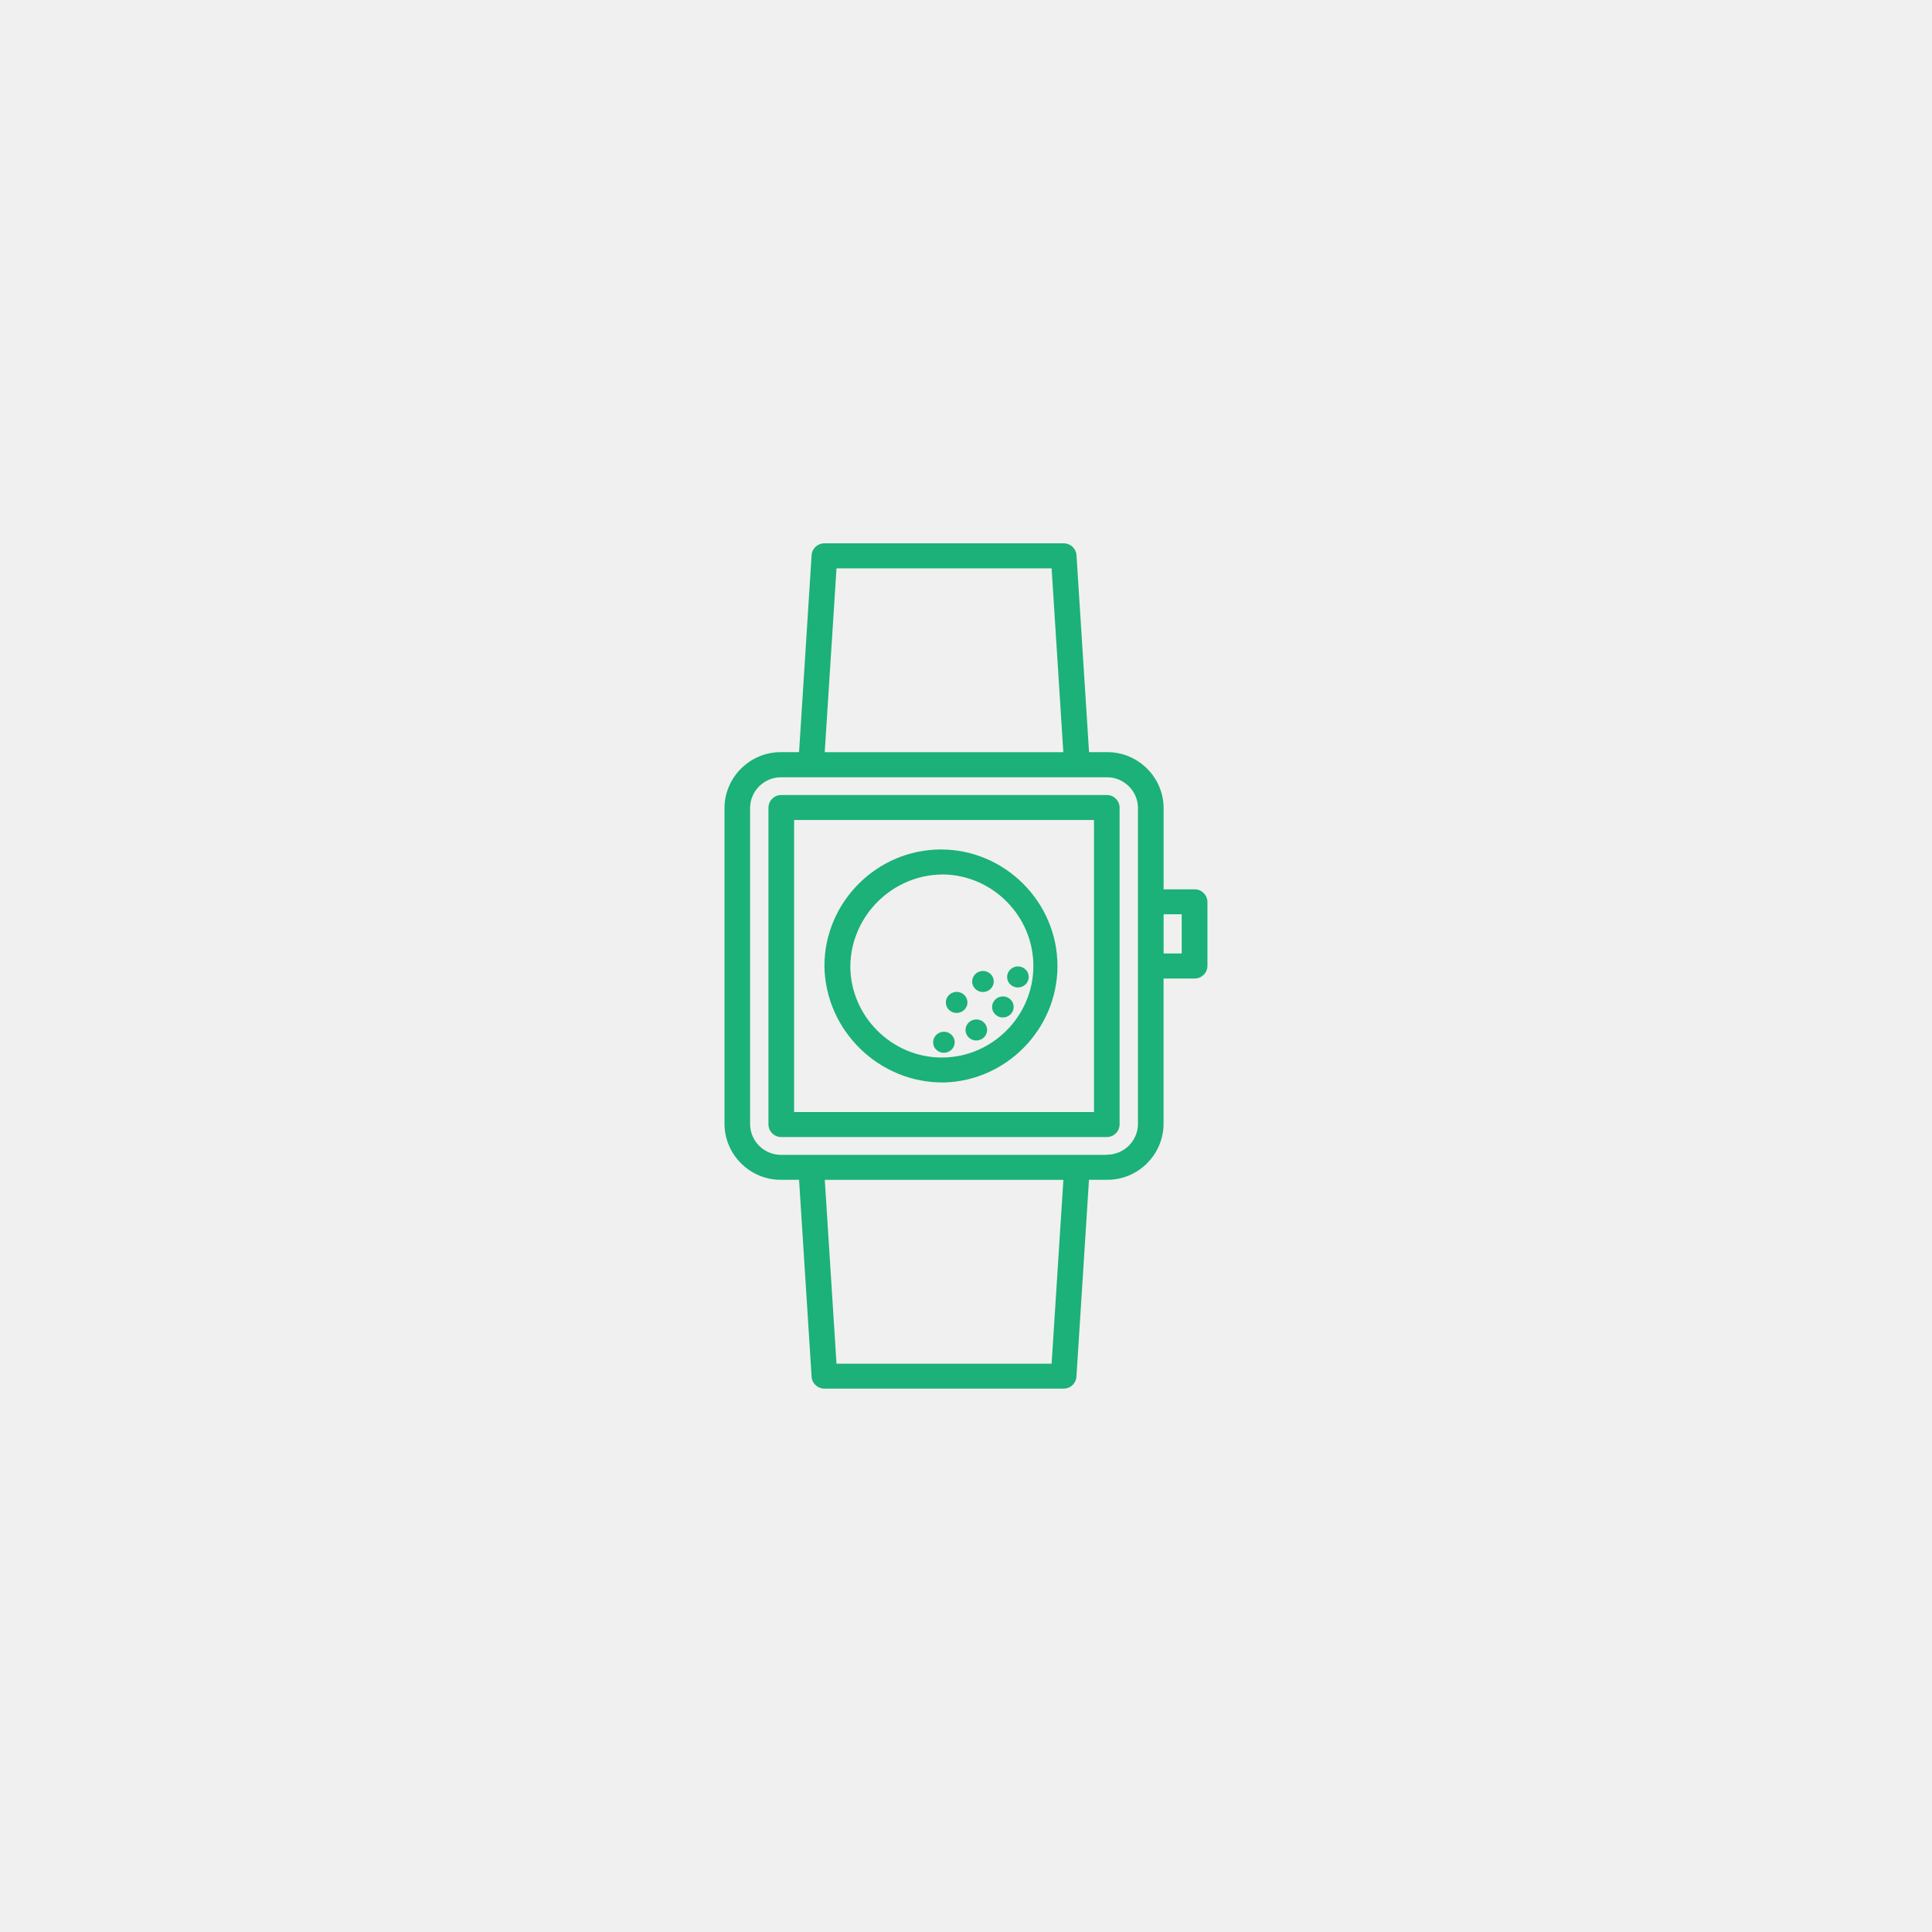 <?xml version="1.0" encoding="UTF-8" standalone="no"?><!DOCTYPE svg PUBLIC "-//W3C//DTD SVG 1.1//EN" "http://www.w3.org/Graphics/SVG/1.1/DTD/svg11.dtd"><svg width="100%" height="100%" viewBox="0 0 800 800" version="1.1" xmlns="http://www.w3.org/2000/svg" xmlns:xlink="http://www.w3.org/1999/xlink" xml:space="preserve" xmlns:serif="http://www.serif.com/" style="fill-rule:evenodd;clip-rule:evenodd;stroke-linejoin:round;stroke-miterlimit:2;"><rect x="0" y="0" width="800" height="800" style="fill:#f0f0f0;"/><path d="M494.7,368.25l-12.875,0l0,-33.9c-0.175,-12.725 -10.775,-23.05 -23.5,-22.9l-7.375,0l-5.2,-81.625c-0.2,-2.75 -2.55,-4.875 -5.3,-4.85l-99.075,0c-2.75,-0.025 -5.1,2.1 -5.3,4.85l-5.2,81.625l-7.375,0c-12.725,-0.15 -23.325,10.175 -23.5,22.9l0,131.275c0.175,12.725 10.775,23.05 23.5,22.9l7.375,0l5.2,81.625c0.2,2.75 2.55,4.875 5.3,4.85l99.05,0c2.75,0.025 5.1,-2.1 5.3,-4.85l5.2,-81.625l7.375,0c12.725,0.15 23.325,-10.175 23.5,-22.9l0,-60.45l12.875,0c2.875,0.025 5.25,-2.3 5.3,-5.175l0,-26.575c-0.05,-2.85 -2.425,-5.2 -5.275,-5.175Zm-148.325,-132.9l89.075,0l4.85,76.125l-98.8,0l4.875,-76.125Zm89.075,329.325l-89.075,0l-4.85,-76.125l98.8,0l-4.875,76.125Zm22.85,-86.475l-134.8,0c-6.95,0.075 -12.775,-5.55 -12.9,-12.5l0,-131.35c0.125,-6.95 5.95,-12.575 12.9,-12.5l134.8,0c6.95,-0.075 12.775,5.55 12.9,12.5l0,131.275c-0.125,6.95 -5.95,12.575 -12.9,12.5l0,0.075Zm31.025,-83.375l-7.5,0l0,-16.25l7.5,0l0,16.25Z" style="fill:#1bb178;fill-rule:nonzero;"/><path d="M458.3,329.2l-134.8,0c-2.875,-0.025 -5.25,2.3 -5.3,5.175l0,131.275c0.05,2.875 2.425,5.2 5.3,5.175l134.8,0c2.875,0.025 5.25,-2.3 5.3,-5.175l0,-131.275c-0.05,-2.875 -2.425,-5.2 -5.3,-5.175Zm-5.3,131.275l-124.175,0l0,-120.925l124.175,0l0,120.925Z" style="fill:#1bb178;fill-rule:nonzero;"/><path d="M390.9,448.225c25.975,-0.675 46.975,-22.25 46.975,-48.225c0,-26.475 -21.775,-48.25 -48.25,-48.25c-26.475,0 -48.25,21.775 -48.25,48.25c0.375,26.8 22.725,48.575 49.525,48.225Zm0,-86.125c20.45,0.475 37,17.45 37,37.9c0,20.775 -17.1,37.9 -37.9,37.9c-20.775,0 -37.9,-17.125 -37.9,-37.9c0.275,-20.875 17.525,-37.9 38.4,-37.9l0.5,0l-0.1,0Z" style="fill:#1bb178;fill-rule:nonzero;"/><path d="M403.475,403.775c1.5,-1.925 4.325,-2.3 6.275,-0.825c0.025,0.025 0.05,0.025 0.05,0.05c1.875,1.4 2.25,4.075 0.85,5.95c0,0.025 -0.025,0.025 -0.025,0.05c-1.5,1.925 -4.275,2.35 -6.25,0.925c-0.05,-0.05 -0.1,-0.075 -0.125,-0.1c-1.875,-1.4 -2.25,-4.075 -0.85,-5.95c0.025,-0.025 0.05,-0.075 0.075,-0.1Z" style="fill:#1bb178;fill-rule:nonzero;"/><path d="M417.95,401.9c1.5,-1.925 4.325,-2.3 6.275,-0.825c0.025,0.025 0.05,0.025 0.05,0.05c1.875,1.4 2.25,4.075 0.85,5.95c0,0.025 -0.025,0.025 -0.025,0.05c-1.5,1.925 -4.275,2.35 -6.25,0.925c-0.05,-0.05 -0.1,-0.075 -0.125,-0.1c-1.875,-1.4 -2.25,-4.075 -0.85,-5.95c0.025,-0.025 0.05,-0.075 0.075,-0.1Z" style="fill:#1bb178;fill-rule:nonzero;"/><path d="M411.725,414.325c1.5,-1.925 4.325,-2.3 6.275,-0.825c0.025,0.025 0.05,0.025 0.05,0.05c1.875,1.4 2.25,4.075 0.85,5.95c0,0.025 -0.025,0.025 -0.025,0.05c-1.5,1.925 -4.275,2.35 -6.25,0.925c-0.05,-0.05 -0.1,-0.075 -0.125,-0.1c-1.875,-1.4 -2.25,-4.075 -0.85,-5.95c0.025,-0.025 0.05,-0.075 0.075,-0.1Z" style="fill:#1bb178;fill-rule:nonzero;"/><path d="M400.725,423.85c1.5,-1.925 4.325,-2.3 6.275,-0.825c0.025,0.025 0.05,0.025 0.05,0.05c1.875,1.4 2.25,4.075 0.85,5.95c0,0.025 -0.025,0.025 -0.025,0.05c-1.5,1.925 -4.275,2.35 -6.25,0.925c-0.05,-0.05 -0.1,-0.075 -0.125,-0.1c-1.875,-1.4 -2.25,-4.075 -0.85,-5.95c0.025,-0.025 0.05,-0.075 0.075,-0.1Z" style="fill:#1bb178;fill-rule:nonzero;"/><path d="M392.575,412.45c1.5,-1.925 4.325,-2.3 6.275,-0.825c0.025,0.025 0.05,0.025 0.05,0.05c1.875,1.4 2.25,4.075 0.85,5.95c0,0.025 -0.025,0.025 -0.025,0.05c-1.5,1.925 -4.275,2.35 -6.25,0.925c-0.05,-0.05 -0.1,-0.075 -0.125,-0.1c-1.875,-1.4 -2.25,-4.075 -0.85,-5.95c0.025,-0.025 0.05,-0.075 0.075,-0.1Z" style="fill:#1bb178;fill-rule:nonzero;"/><path d="M387.3,428.95c1.5,-1.925 4.325,-2.3 6.275,-0.825c0.025,0.025 0.05,0.025 0.05,0.05c1.875,1.4 2.25,4.075 0.85,5.95c0,0.025 -0.025,0.025 -0.025,0.05c-1.5,1.925 -4.275,2.35 -6.25,0.925c-0.05,-0.05 -0.1,-0.075 -0.125,-0.1c-1.875,-1.4 -2.25,-4.075 -0.85,-5.95c0.025,-0.025 0.05,-0.075 0.075,-0.1Z" style="fill:#1bb178;fill-rule:nonzero;"/></svg>